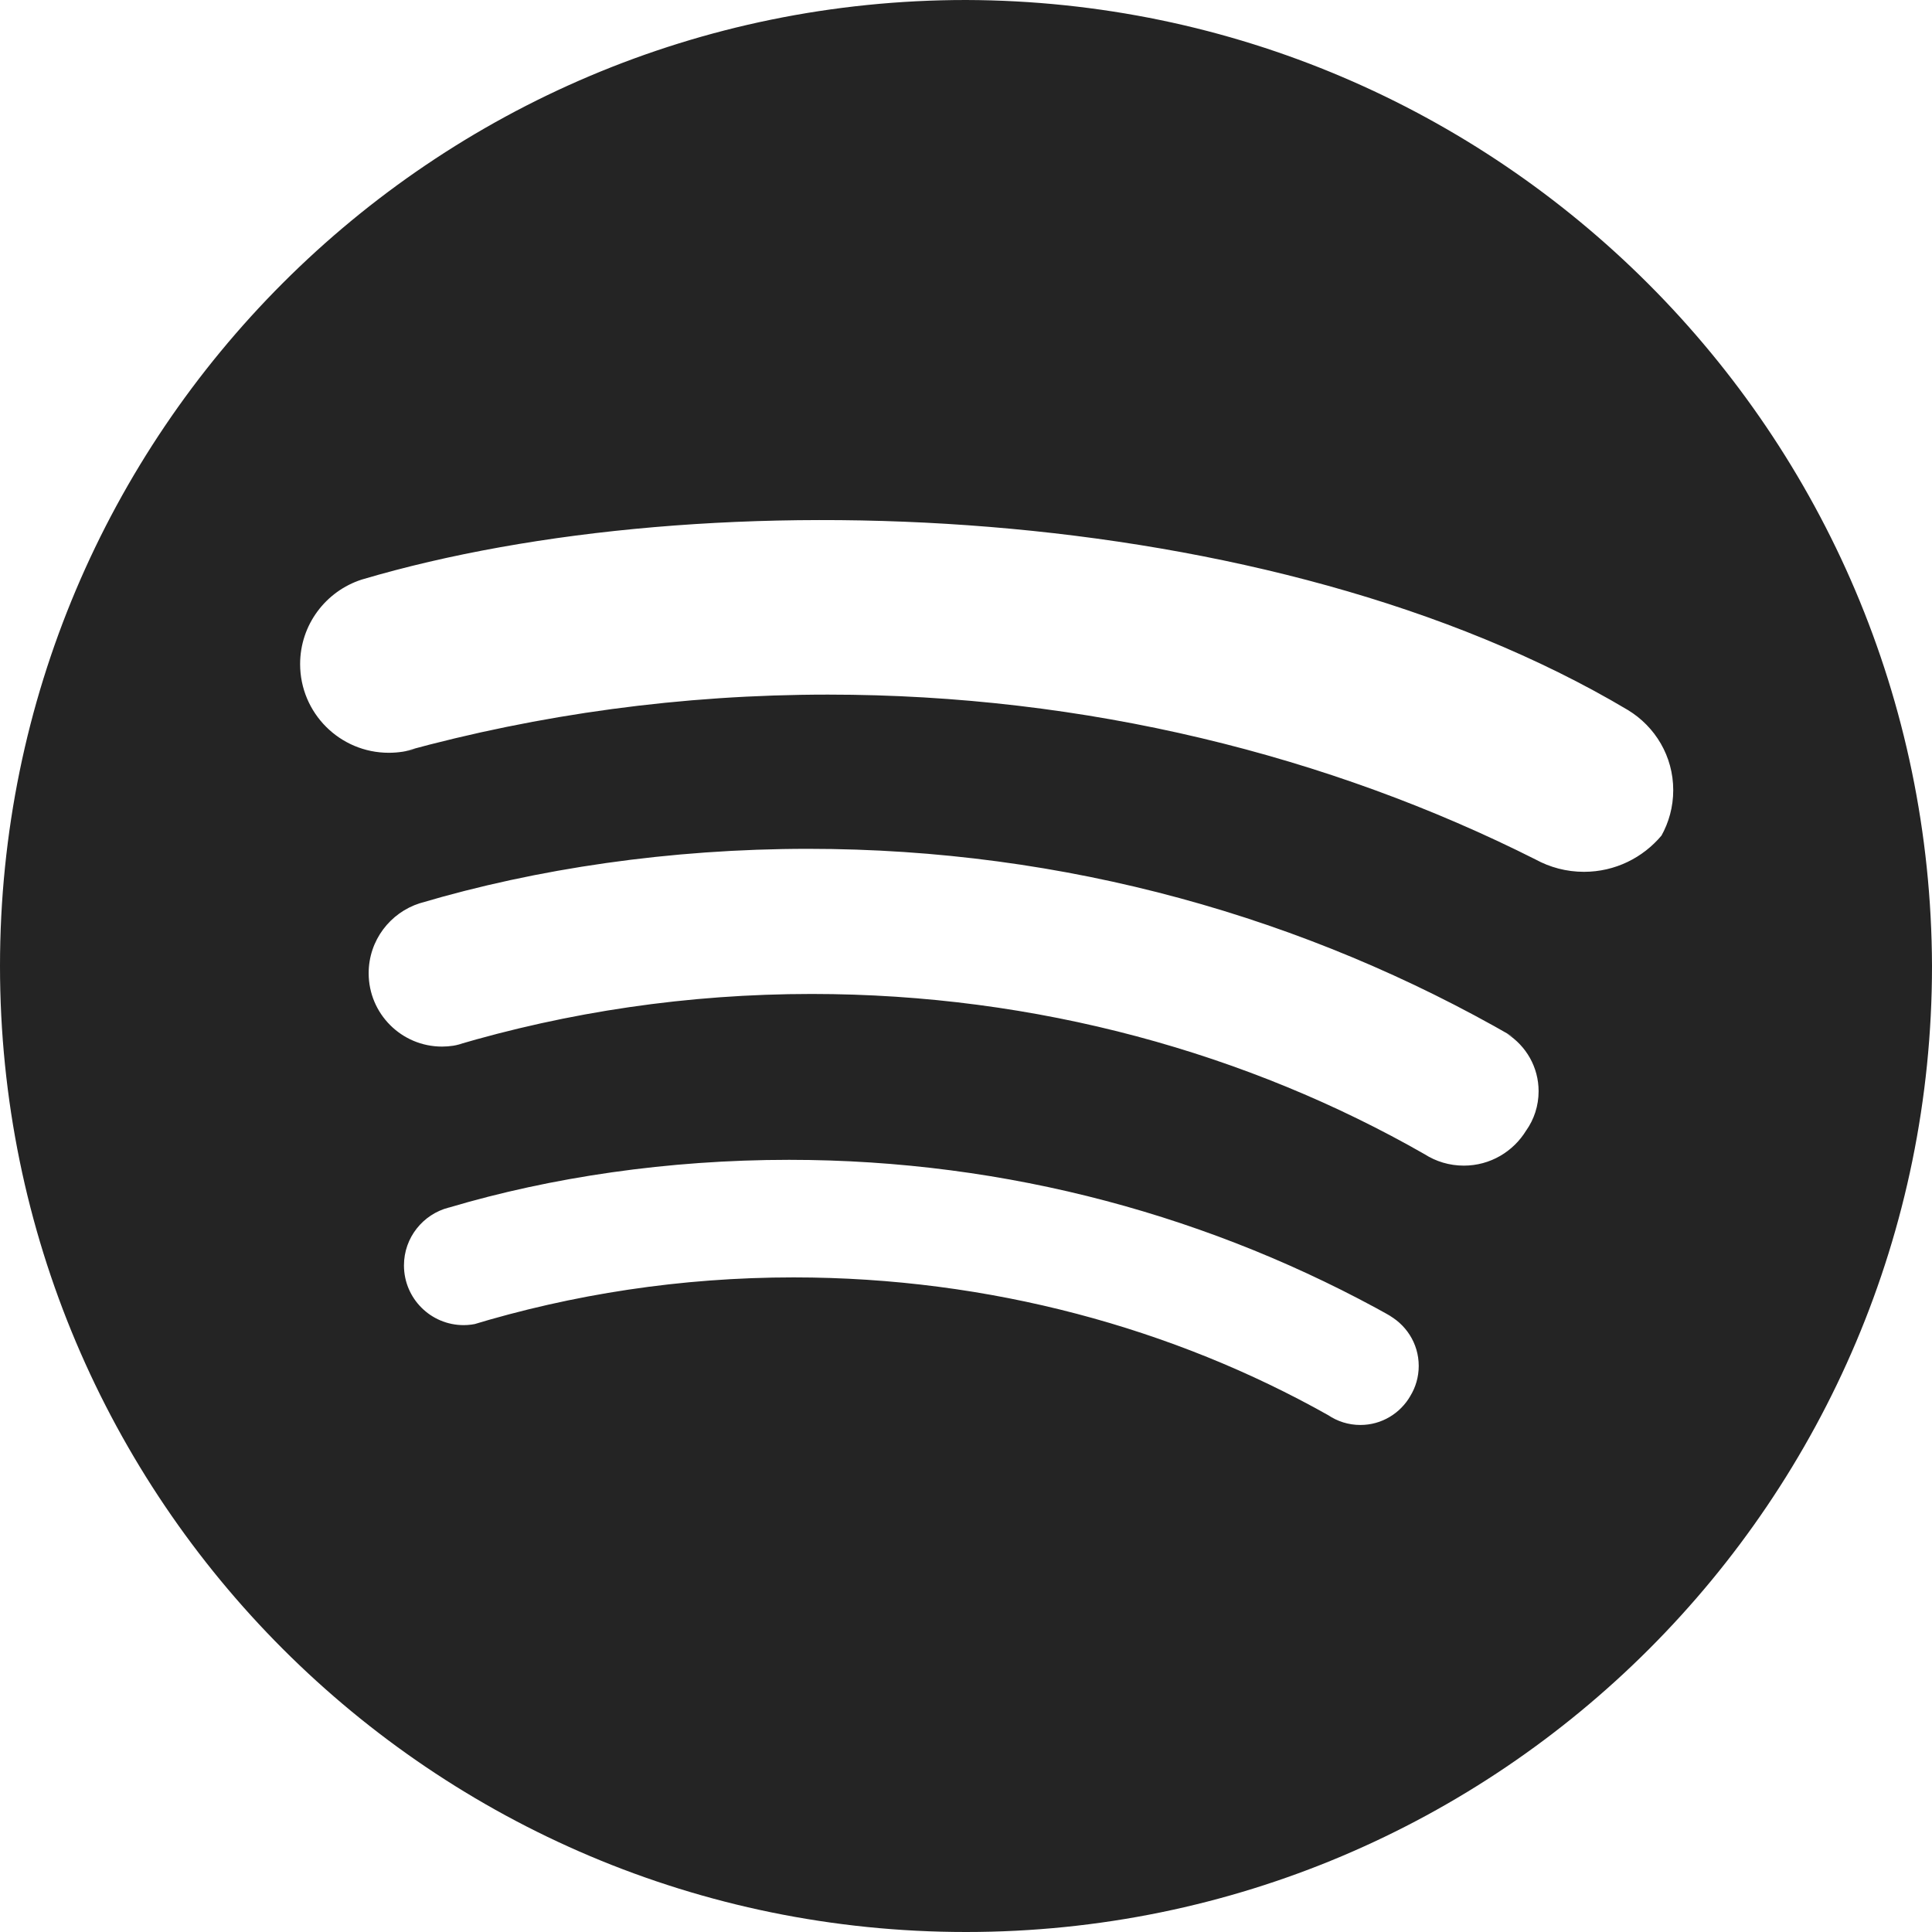 <svg width="418" height="418" viewBox="0 0 418 418" fill="none" xmlns="http://www.w3.org/2000/svg">
<path d="M332.329 186.004C287.647 163.482 234.937 150.283 179.147 150.283C147.398 150.283 116.653 154.548 87.441 162.562L89.866 161.99C88.152 162.548 86.173 162.868 84.124 162.868C73.532 162.868 64.933 154.283 64.933 143.677C64.933 135.134 70.522 127.9 78.229 125.406L78.368 125.364C152.555 103.413 274.825 107.594 352.175 153.6C358.113 157.196 362.015 163.621 362.015 170.952C362.015 174.562 361.067 177.948 359.423 180.875L359.478 180.777C355.437 185.586 349.43 188.624 342.698 188.624C338.893 188.624 335.325 187.648 332.217 185.948L332.329 186.004ZM330.238 244.526C327.437 249.153 322.42 252.191 316.706 252.191C313.57 252.191 310.657 251.285 308.204 249.71L308.274 249.752C270.1 227.913 224.359 215.049 175.621 215.049C148.792 215.049 122.883 218.951 98.423 226.212L100.333 225.724C98.925 226.17 97.308 226.435 95.636 226.435C86.87 226.435 79.762 219.327 79.762 210.561C79.762 203.467 84.403 197.474 90.814 195.425L90.925 195.397C116.068 187.941 144.973 183.649 174.868 183.649C230.463 183.649 282.602 198.478 327.521 224.414L326.043 223.634C330.183 226.296 332.886 230.881 332.886 236.094C332.886 239.257 331.897 242.184 330.211 244.581L330.238 244.526ZM305.152 302.002C302.964 305.793 298.936 308.301 294.323 308.301C291.73 308.301 289.319 307.507 287.326 306.155L287.368 306.183C254.017 287.424 214.143 276.372 171.704 276.372C147.37 276.372 123.873 280.009 101.74 286.755L103.441 286.309C102.507 286.546 101.42 286.699 100.319 286.699C93.183 286.699 87.399 280.915 87.399 273.779C87.399 267.759 91.525 262.699 97.099 261.264L97.183 261.25C119.218 254.7 144.527 250.937 170.715 250.937C218.129 250.937 262.644 263.285 301.249 284.943L299.897 284.246C304.106 286.337 306.95 290.601 306.95 295.521C306.95 297.918 306.281 300.162 305.11 302.058L305.152 302.002ZM209 0C93.573 0 0 93.573 0 209C0 324.427 93.573 418 209 418C324.427 418 418 324.427 418 209C417.652 93.713 324.287 0.348 209.042 0H209Z" fill="#242424"/>
</svg>
